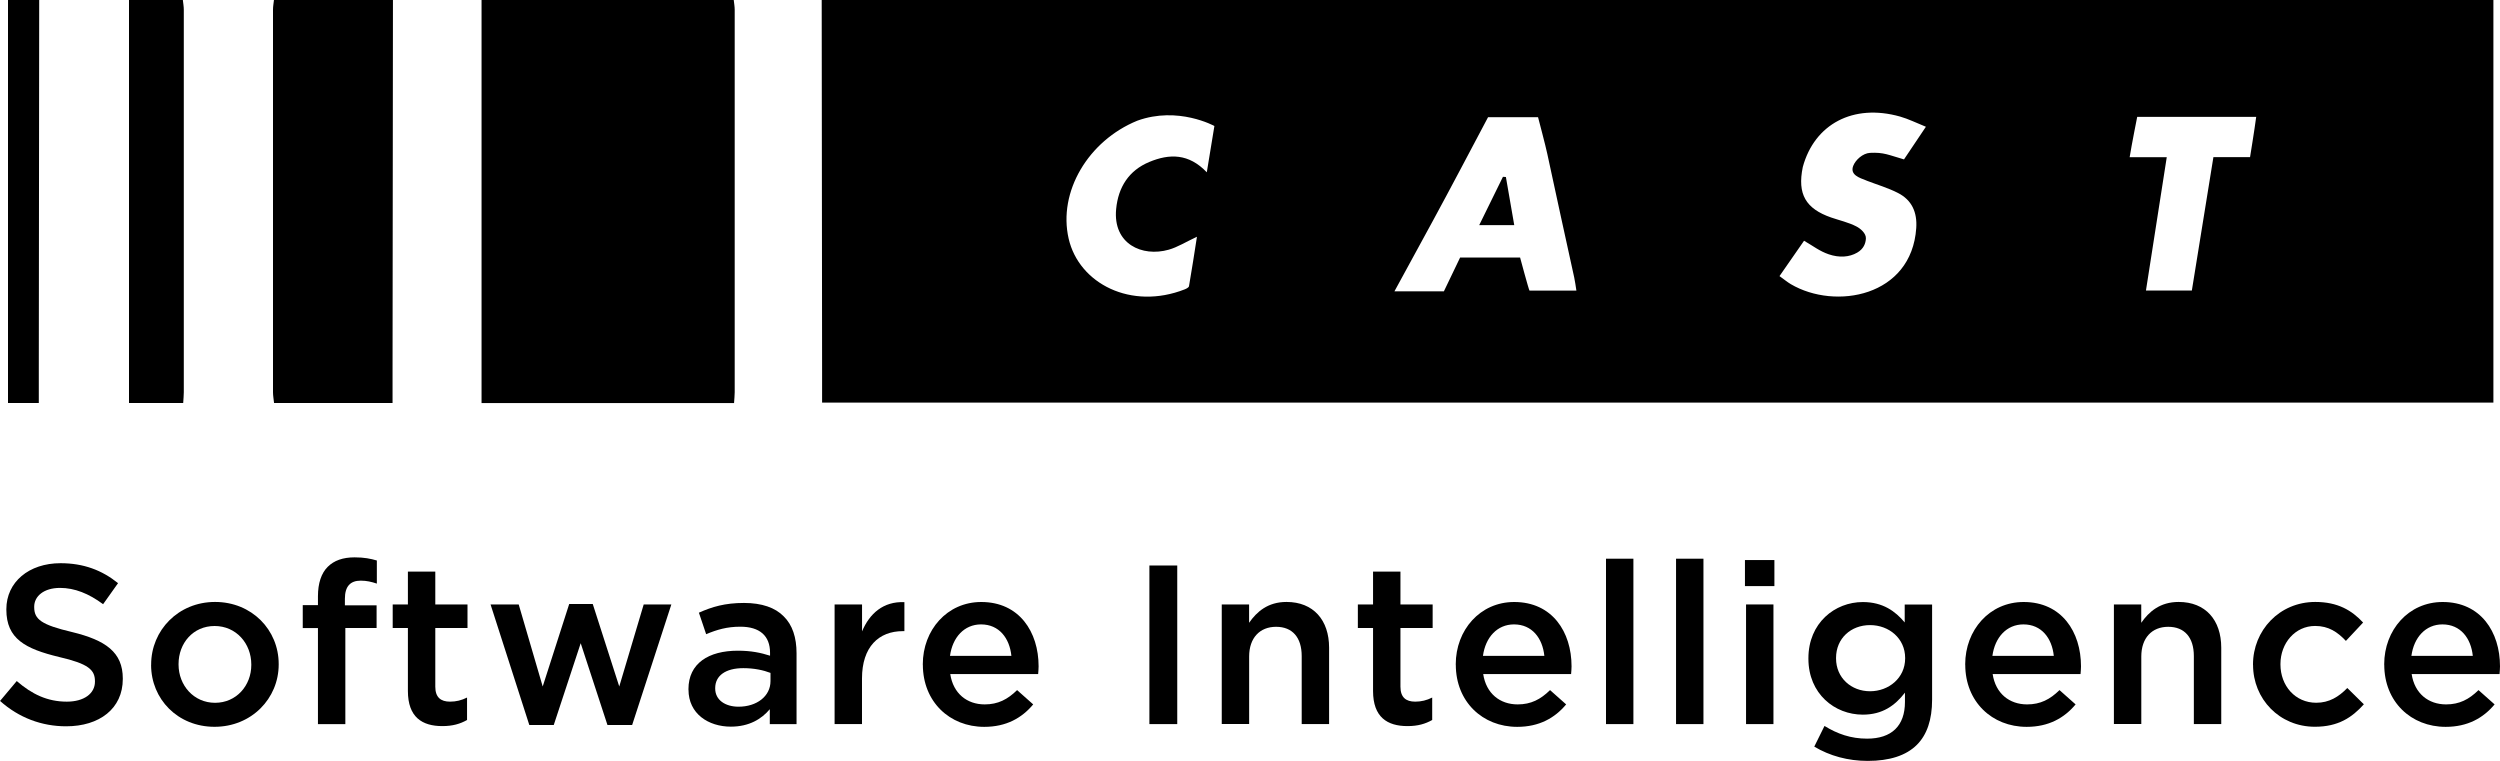 <?xml version="1.0" encoding="UTF-8"?>
<svg id="Layer_2" data-name="Layer 2" xmlns="http://www.w3.org/2000/svg" viewBox="0 0 500 152.16">
  <defs>
    <style>
      .cls-1, .cls-2 {
        fill: #000;
        stroke-width: 0px;
      }

      .cls-2 {
        fill-rule: evenodd;
      }
    </style>
  </defs>
  <g id="Layer_1-2" data-name="Layer 1">
    <g>
      <g id="black">
        <path class="cls-2" d="M164.34,0c.03,24.85.05,49.7.08,74.54,0,1.1,0,4.74,0,5.98h334.26V0H164.34ZM241.36,34.46c-3.6-3.78-7.46-3.76-11.52-2.06-4.06,1.7-6.19,5.01-6.61,9.4-.68,7,5.2,9.65,10.51,8.14,1.77-.5,3.4-1.54,5.65-2.59-.54,3.45-1.03,6.67-1.59,9.88-.04.26-.52.51-.85.64-10.68,4.2-21.15-1.12-23.22-10.14-2.15-9.35,3.91-19.58,13.73-23.59,8.15-2.96,15.42,1.06,15.42,1.06l-1.52,9.26ZM305.9,58.12c-.15-.16-1.88-6.61-1.88-6.61h-12l-3.24,6.75h-9.89c2.76-5.08,5.22-9.58,7.68-14.09,3.41-6.27,7.7-14.42,11.04-20.73h10s1.59,6.03,1.84,7.29c1.76,8.26,3.59,16.5,5.39,24.75.18.82.28,1.65.44,2.64h-9.38ZM373.3,36.12c2.1.81,4.3,1.45,6.29,2.47,2.79,1.42,3.87,3.87,3.66,7.01-.92,13.74-16.19,16.47-25.09,11.23-.71-.42-1.35-.96-2.26-1.61,1.72-2.48,3.35-4.83,4.91-7.07,1.84,1.06,3.11,2.09,4.94,2.71,2.1.72,4.11.58,5.68-.33,1.29-.74,1.71-1.84,1.75-2.86.04-.98-1.05-1.95-1.92-2.39-1.57-.81-3.35-1.2-5.03-1.78-5.06-1.76-6.8-4.64-5.67-10.1,2.33-8.58,10.08-12.73,19.45-10.09,1.67.47,3.25,1.27,5.17,2.04-1.72,2.55-3.16,4.71-4.38,6.53-3.14-.9-4-1.44-6.77-1.31-1.48.07-2.94,1.43-3.39,2.61-.68,1.81,1.25,2.38,2.66,2.93ZM450.01,31.43h-7.33c-1.43,8.88-2.86,17.71-4.31,26.67h-9.18c1.38-8.82,2.74-17.55,4.16-26.66h-7.42c.4-2.51,1.51-8.07,1.51-8.07h23.8c-.32,2.47-1.23,8.05-1.23,8.05ZM146.74,0h-50.43v80.61h50.5c.05-.85.13-1.5.13-2.15,0-24.75,0-51.75,0-76.5,0-.65-.12-1.3-.19-1.95ZM54.6,1.95c0,24.75-.01,51.74,0,76.49,0,.72.14,1.43.21,2.16h23.7c0-1.32,0-5.12,0-6.23.03-24.94.05-49.43.08-74.37h-23.8c-.07.65-.19,1.3-.19,1.95ZM36.57,0h-10.77v80.6h10.84c.05-.86.12-1.51.12-2.16,0-24.75,0-51.74,0-76.49,0-.65-.12-1.3-.19-1.95ZM1.6,80.6h6.16c0-1.41,0-5.3,0-6.51C7.79,49.25,7.81,24.84,7.84,0H1.6v80.6ZM300.59,35.36c-1.54,3.14-3.08,6.28-4.75,9.67h7.01c-.58-3.37-1.13-6.5-1.67-9.63-.2-.01-.39-.03-.59-.04Z"/>
      </g>
      <g>
        <path class="cls-1" d="M0,140.2l3.35-3.99c3.04,2.63,6.12,4.12,10.02,4.12,3.44,0,5.62-1.63,5.62-3.99v-.09c0-2.27-1.27-3.49-7.16-4.85-6.75-1.63-10.56-3.63-10.56-9.47v-.09c0-5.44,4.53-9.2,10.83-9.2,4.62,0,8.29,1.4,11.51,3.99l-2.99,4.21c-2.86-2.13-5.71-3.26-8.61-3.26-3.26,0-5.17,1.68-5.17,3.76v.09c0,2.45,1.45,3.53,7.57,4.98,6.71,1.63,10.15,4.03,10.15,9.29v.09c0,5.94-4.67,9.47-11.33,9.47-4.85,0-9.43-1.68-13.23-5.08Z"/>
        <path class="cls-1" d="M30.23,132.99v-.09c0-6.84,5.44-12.51,12.78-12.51s12.73,5.57,12.73,12.42v.09c0,6.8-5.44,12.46-12.83,12.46s-12.69-5.57-12.69-12.37ZM50.26,132.99v-.09c0-4.22-3.04-7.7-7.34-7.7s-7.21,3.44-7.21,7.61v.09c0,4.17,3.04,7.66,7.3,7.66s7.25-3.44,7.25-7.57Z"/>
        <path class="cls-1" d="M63.59,125.61h-3.04v-4.58h3.04v-1.77c0-2.63.68-4.62,1.95-5.89,1.27-1.27,3.04-1.9,5.39-1.9,1.9,0,3.22.27,4.44.63v4.62c-1.09-.36-2.04-.59-3.22-.59-2.08,0-3.17,1.13-3.17,3.63v1.31h6.34v4.53h-6.25v19.22h-5.48v-19.22Z"/>
        <path class="cls-1" d="M81.58,138.2v-12.6h-3.04v-4.71h3.04v-6.57h5.48v6.57h6.44v4.71h-6.44v11.74c0,2.13,1.09,2.99,2.95,2.99,1.22,0,2.31-.27,3.4-.82v4.49c-1.36.77-2.86,1.22-4.94,1.22-4.03,0-6.89-1.77-6.89-7.02Z"/>
        <path class="cls-1" d="M98.12,120.89h5.62l4.8,16.41,5.3-16.5h4.71l5.3,16.5,4.89-16.41h5.53l-7.84,24.11h-4.94l-5.35-16.36-5.39,16.36h-4.89l-7.75-24.11Z"/>
        <path class="cls-1" d="M137.69,137.93v-.09c0-5.17,4.03-7.7,9.88-7.7,2.67,0,4.58.41,6.44,1v-.59c0-3.4-2.08-5.21-5.94-5.21-2.67,0-4.67.59-6.84,1.5l-1.45-4.3c2.63-1.18,5.21-1.95,9.02-1.95,3.58,0,6.25.95,7.93,2.67,1.77,1.72,2.58,4.26,2.58,7.39v14.18h-5.35v-2.99c-1.63,1.95-4.12,3.49-7.79,3.49-4.49,0-8.47-2.58-8.47-7.39ZM154.1,136.21v-1.63c-1.4-.54-3.26-.95-5.44-.95-3.54,0-5.62,1.5-5.62,3.99v.09c0,2.31,2.04,3.63,4.67,3.63,3.63,0,6.39-2.08,6.39-5.12Z"/>
        <path class="cls-1" d="M166.93,120.89h5.48v5.39c1.5-3.58,4.26-6.03,8.47-5.85v5.8h-.32c-4.8,0-8.16,3.13-8.16,9.47v9.11h-5.48v-23.93Z"/>
        <path class="cls-1" d="M184.56,132.95v-.09c0-6.84,4.85-12.46,11.69-12.46,7.61,0,11.47,5.98,11.47,12.87,0,.5-.05,1-.09,1.54h-17.58c.59,3.9,3.35,6.07,6.89,6.07,2.67,0,4.58-1,6.48-2.86l3.22,2.86c-2.27,2.72-5.39,4.49-9.79,4.49-6.93,0-12.28-5.03-12.28-12.42ZM202.28,131.18c-.36-3.54-2.45-6.3-6.07-6.3-3.35,0-5.71,2.58-6.21,6.3h12.28Z"/>
        <path class="cls-1" d="M229.88,113.1h5.57v31.72h-5.57v-31.72Z"/>
        <path class="cls-1" d="M244.34,120.89h5.48v3.67c1.54-2.22,3.76-4.17,7.48-4.17,5.39,0,8.52,3.63,8.52,9.15v15.27h-5.48v-13.6c0-3.72-1.86-5.85-5.12-5.85s-5.39,2.22-5.39,5.94v13.5h-5.48v-23.93Z"/>
        <path class="cls-1" d="M274.61,138.2v-12.6h-3.04v-4.71h3.04v-6.57h5.48v6.57h6.44v4.71h-6.44v11.74c0,2.13,1.09,2.99,2.95,2.99,1.22,0,2.31-.27,3.4-.82v4.49c-1.36.77-2.86,1.22-4.94,1.22-4.03,0-6.89-1.77-6.89-7.02Z"/>
        <path class="cls-1" d="M291.15,132.95v-.09c0-6.84,4.85-12.46,11.69-12.46,7.61,0,11.47,5.98,11.47,12.87,0,.5-.05,1-.09,1.54h-17.58c.59,3.9,3.35,6.07,6.89,6.07,2.67,0,4.58-1,6.48-2.86l3.22,2.86c-2.27,2.72-5.39,4.49-9.79,4.49-6.93,0-12.28-5.03-12.28-12.42ZM308.87,131.18c-.36-3.54-2.45-6.3-6.07-6.3-3.35,0-5.71,2.58-6.21,6.3h12.28Z"/>
        <path class="cls-1" d="M321.2,111.74h5.48v33.08h-5.48v-33.08Z"/>
        <path class="cls-1" d="M335.21,111.74h5.48v33.08h-5.48v-33.08Z"/>
        <path class="cls-1" d="M348.99,112.01h5.89v5.21h-5.89v-5.21ZM349.21,120.89h5.48v23.93h-5.48v-23.93Z"/>
        <path class="cls-1" d="M362.86,149.31l2.04-4.12c2.58,1.59,5.26,2.54,8.52,2.54,4.89,0,7.57-2.54,7.57-7.34v-1.86c-1.99,2.58-4.49,4.4-8.43,4.4-5.62,0-10.88-4.17-10.88-11.19v-.09c0-7.07,5.3-11.24,10.88-11.24,4.03,0,6.53,1.86,8.38,4.08v-3.58h5.48v19.03c0,4.03-1.04,7.02-3.04,9.02-2.18,2.18-5.53,3.22-9.83,3.22-3.94,0-7.61-1-10.7-2.86ZM381.03,131.68v-.09c0-3.9-3.22-6.57-7.02-6.57s-6.8,2.63-6.8,6.57v.09c0,3.9,3.04,6.57,6.8,6.57s7.02-2.67,7.02-6.57Z"/>
        <path class="cls-1" d="M393.04,132.95v-.09c0-6.84,4.85-12.46,11.69-12.46,7.61,0,11.47,5.98,11.47,12.87,0,.5-.05,1-.09,1.54h-17.58c.59,3.9,3.35,6.07,6.89,6.07,2.67,0,4.58-1,6.48-2.86l3.22,2.86c-2.27,2.72-5.39,4.49-9.79,4.49-6.93,0-12.28-5.03-12.28-12.42ZM410.76,131.18c-.36-3.54-2.45-6.3-6.07-6.3-3.35,0-5.71,2.58-6.21,6.3h12.28Z"/>
        <path class="cls-1" d="M422.77,120.89h5.48v3.67c1.54-2.22,3.76-4.17,7.48-4.17,5.39,0,8.52,3.63,8.52,9.15v15.27h-5.48v-13.6c0-3.72-1.86-5.85-5.12-5.85s-5.39,2.22-5.39,5.94v13.5h-5.48v-23.93Z"/>
        <path class="cls-1" d="M450.6,132.99v-.09c0-6.8,5.26-12.51,12.46-12.51,4.49,0,7.3,1.68,9.56,4.12l-3.44,3.67c-1.68-1.77-3.44-2.99-6.16-2.99-3.99,0-6.93,3.44-6.93,7.61v.09c0,4.26,2.95,7.66,7.16,7.66,2.58,0,4.49-1.18,6.21-2.95l3.31,3.26c-2.36,2.63-5.12,4.49-9.79,4.49-7.11,0-12.37-5.57-12.37-12.37Z"/>
        <path class="cls-1" d="M476.84,132.95v-.09c0-6.84,4.85-12.46,11.69-12.46,7.61,0,11.47,5.98,11.47,12.87,0,.5-.05,1-.09,1.54h-17.58c.59,3.9,3.35,6.07,6.89,6.07,2.67,0,4.58-1,6.48-2.86l3.22,2.86c-2.27,2.72-5.39,4.49-9.79,4.49-6.93,0-12.28-5.03-12.28-12.42ZM494.56,131.18c-.36-3.54-2.45-6.3-6.07-6.3-3.35,0-5.71,2.58-6.21,6.3h12.28Z"/>
      </g>
    </g>
  </g>
</svg>